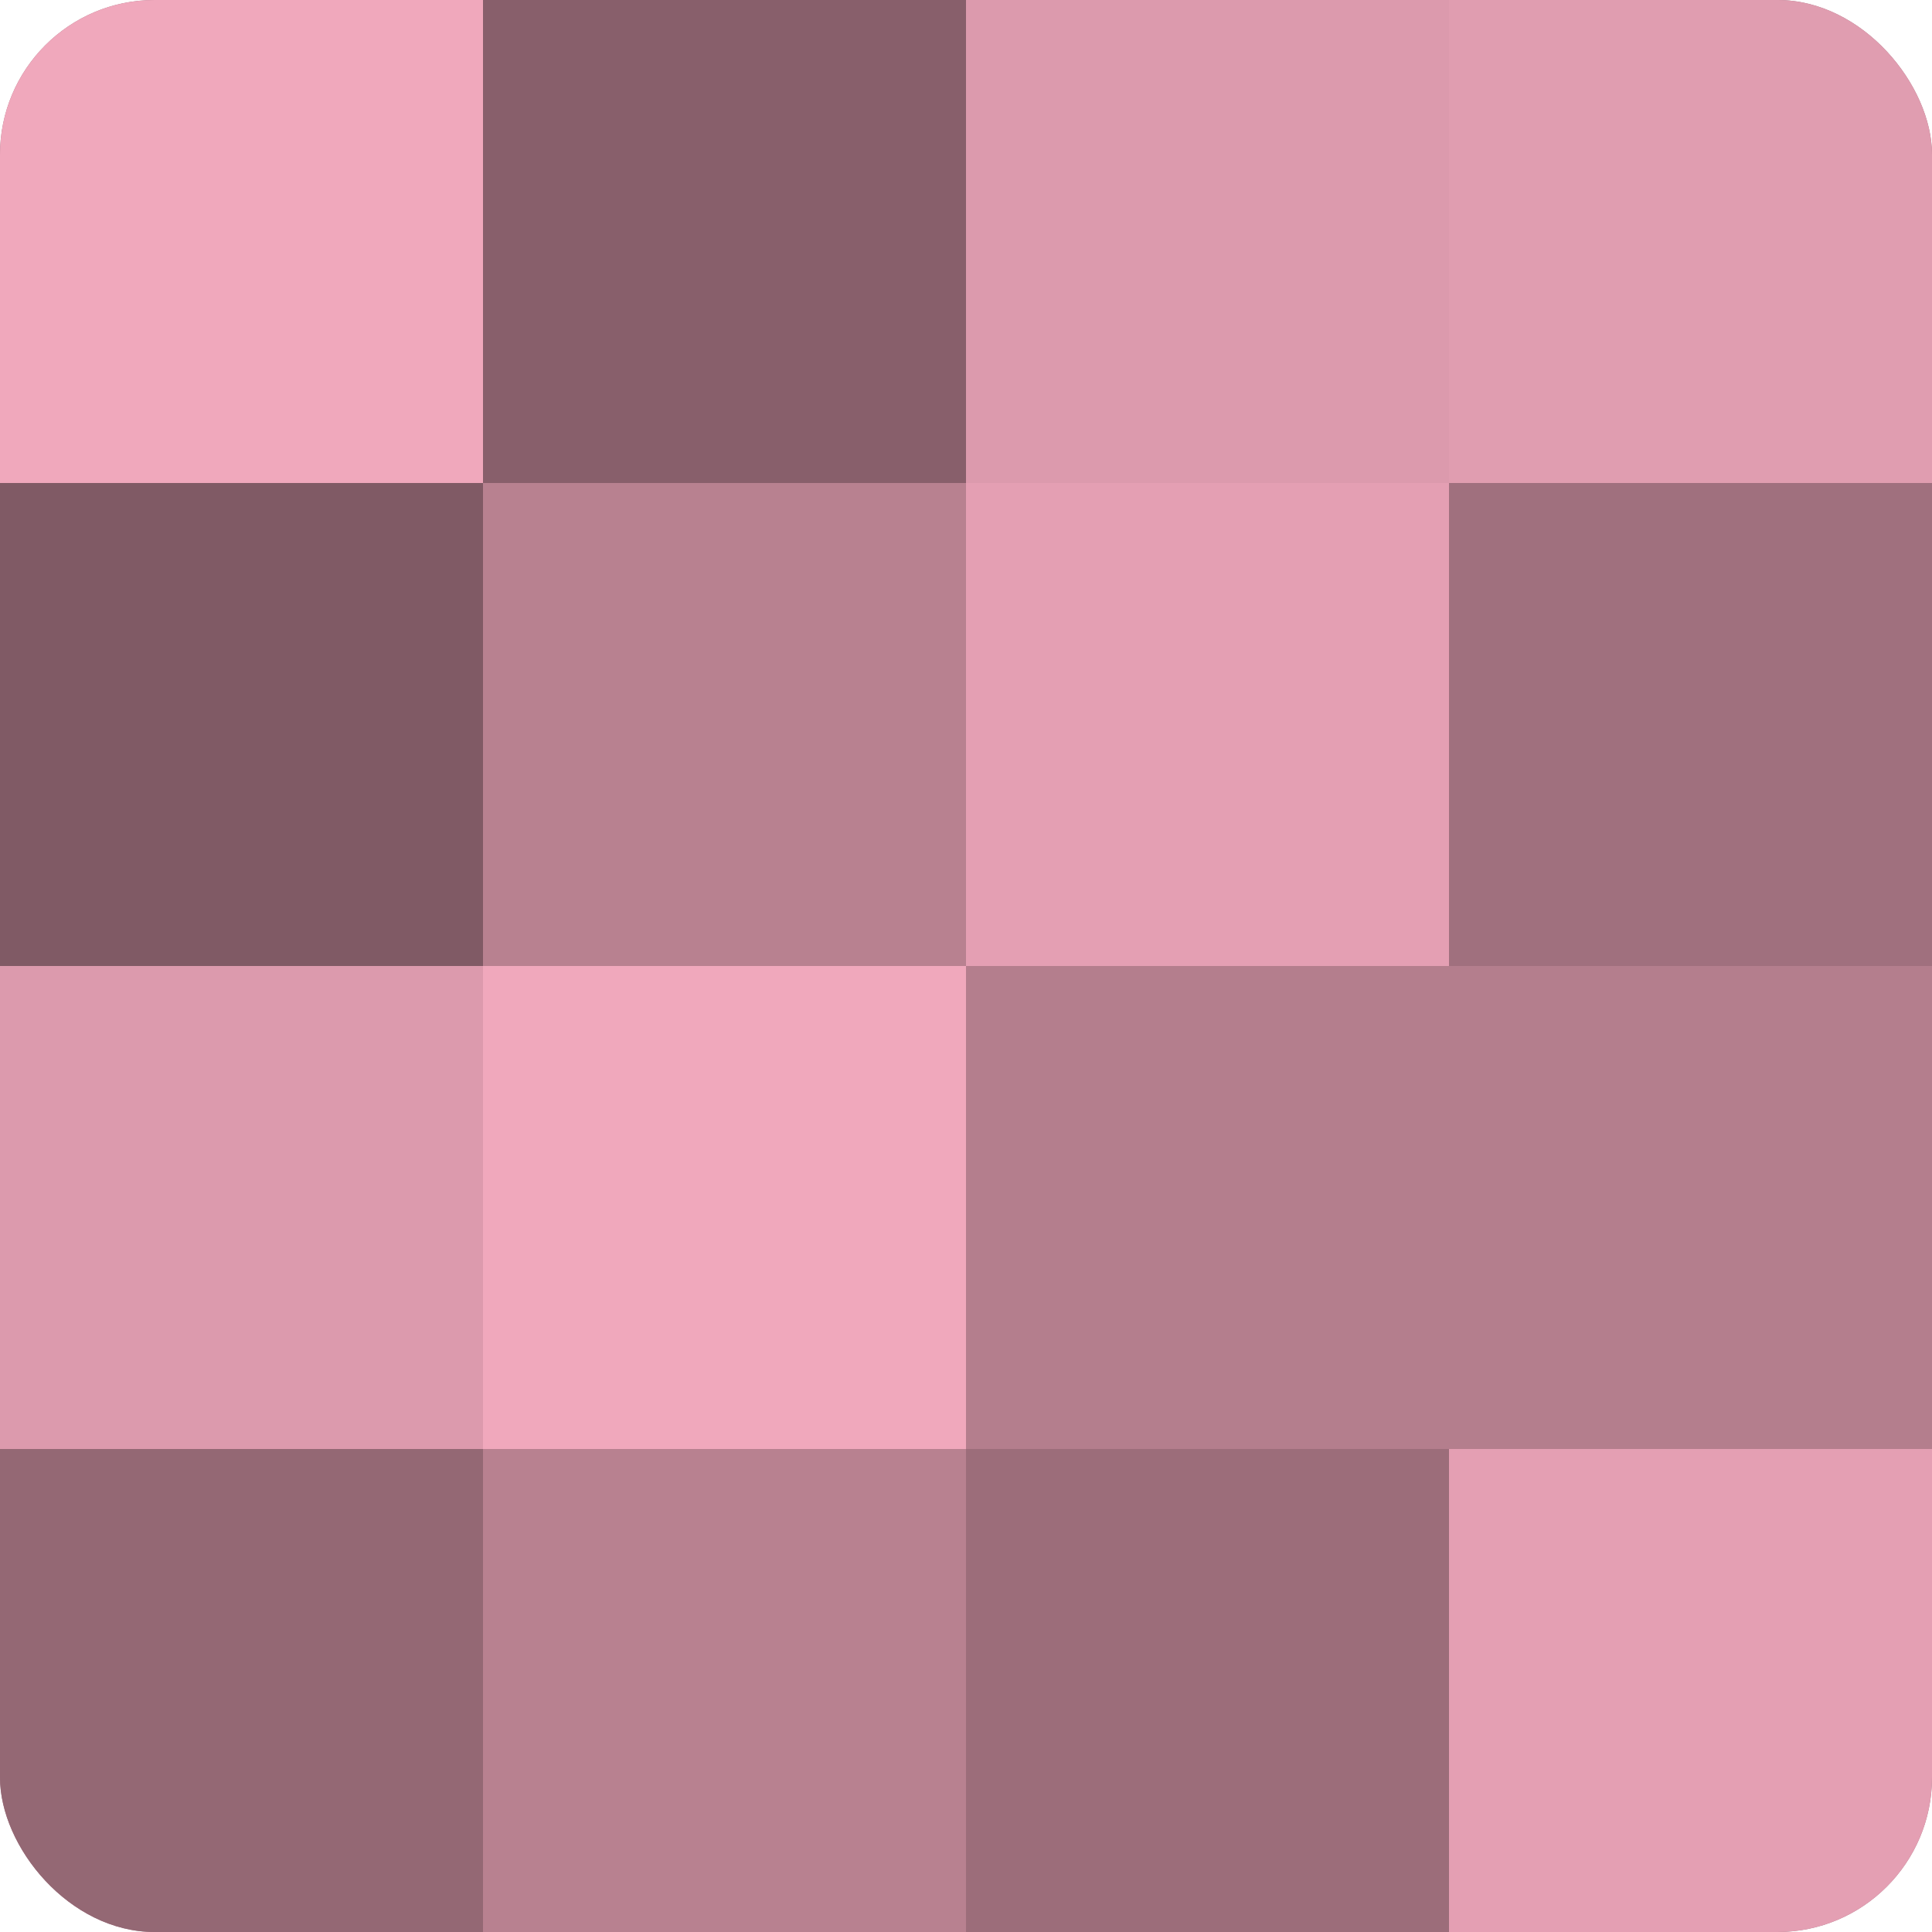 <?xml version="1.0" encoding="UTF-8"?>
<svg xmlns="http://www.w3.org/2000/svg" width="80" height="80" viewBox="0 0 100 100" preserveAspectRatio="xMidYMid meet"><defs><clipPath id="c" width="100" height="100"><rect width="100" height="100" rx="8" ry="8"/></clipPath></defs><g clip-path="url(#c)"><rect width="100" height="100" fill="#a0707e"/><rect width="25" height="25" fill="#f0a8bc"/><rect y="25" width="25" height="25" fill="#805a65"/><rect y="50" width="25" height="25" fill="#dc9aad"/><rect y="75" width="25" height="25" fill="#946874"/><rect x="25" width="25" height="25" fill="#885f6b"/><rect x="25" y="25" width="25" height="25" fill="#b88190"/><rect x="25" y="50" width="25" height="25" fill="#f0a8bc"/><rect x="25" y="75" width="25" height="25" fill="#b88190"/><rect x="50" width="25" height="25" fill="#dc9aad"/><rect x="50" y="25" width="25" height="25" fill="#e49fb3"/><rect x="50" y="50" width="25" height="25" fill="#b47e8d"/><rect x="50" y="75" width="25" height="25" fill="#9c6d7a"/><rect x="75" width="25" height="25" fill="#e09db0"/><rect x="75" y="25" width="25" height="25" fill="#a0707e"/><rect x="75" y="50" width="25" height="25" fill="#b47e8d"/><rect x="75" y="75" width="25" height="25" fill="#e49fb3"/></g></svg>
